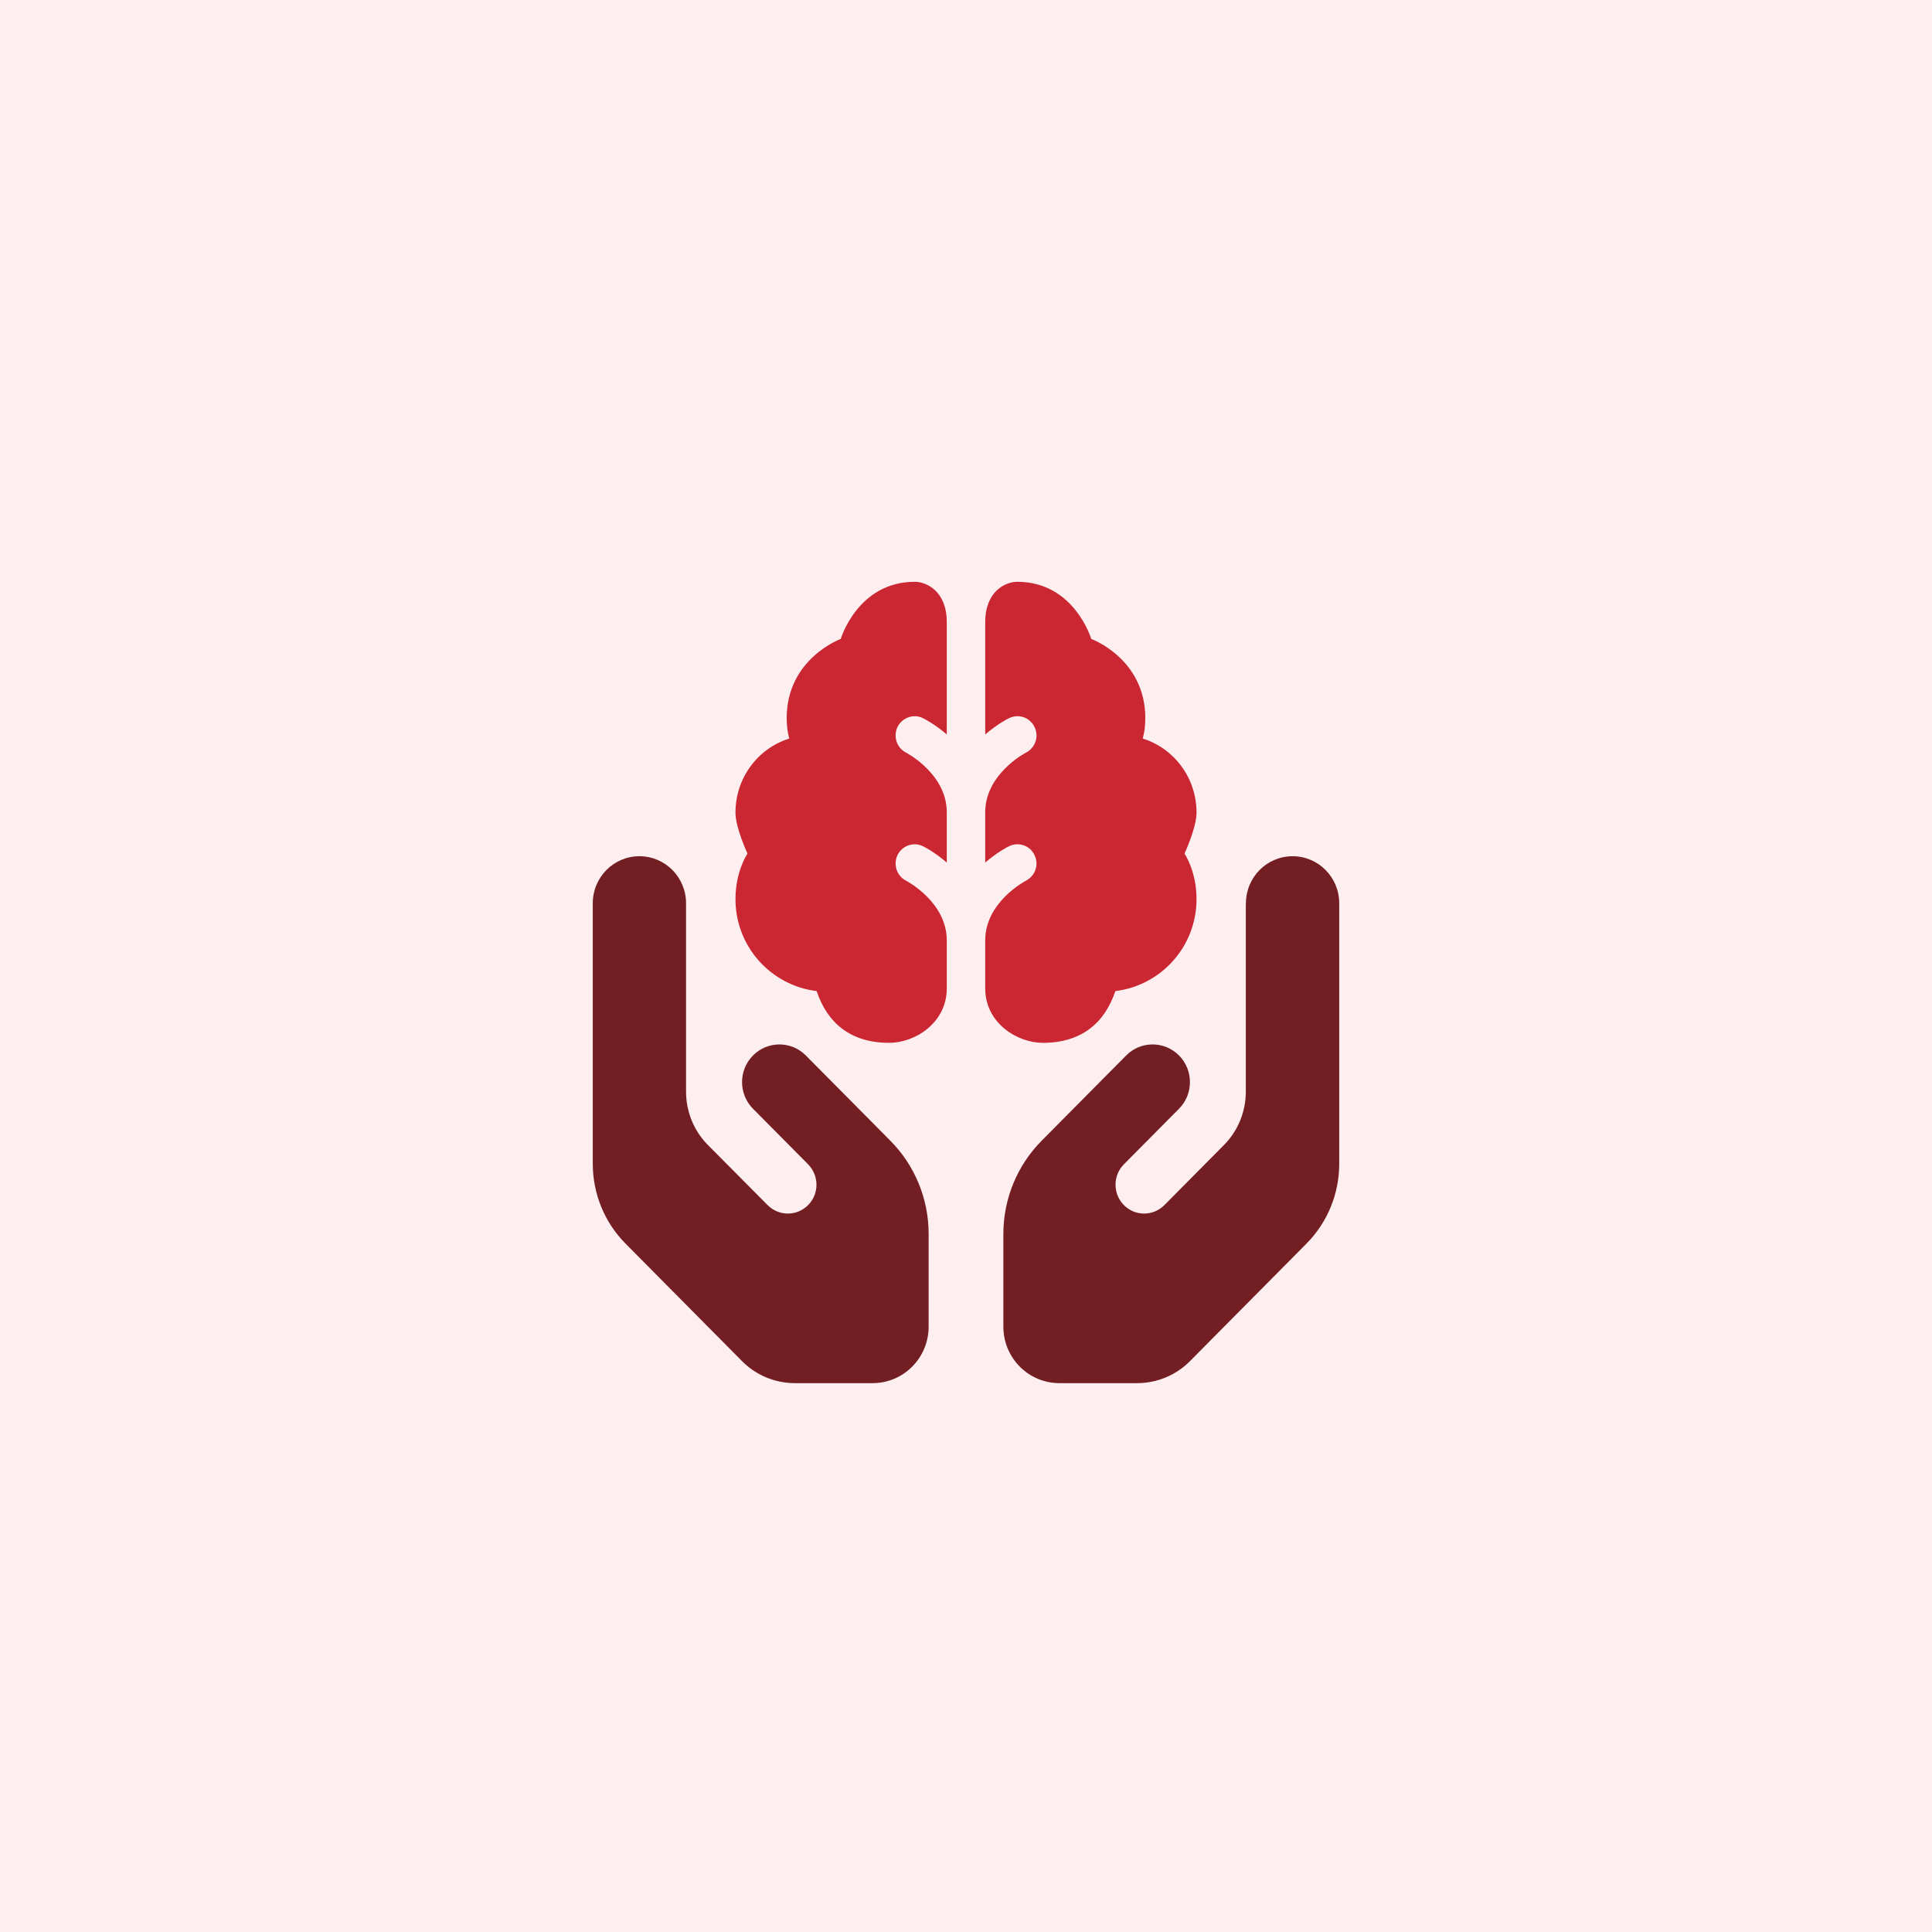 <svg xmlns="http://www.w3.org/2000/svg" width="88" height="88" viewBox="0 0 88 88" fill="none"><rect width="88" height="88" fill="#E92A36" fill-opacity="0.08"></rect><path d="M31.249 41.143C31.249 39.959 30.299 39 29.125 39C27.951 39 27 39.959 27 41.143V53.009C27 54.375 27.537 55.682 28.493 56.646L33.799 61.998C34.436 62.641 35.302 63 36.205 63H39.748C41.156 63 42.298 61.848 42.298 60.429V56.202C42.298 54.611 41.671 53.084 40.555 51.959L39.212 50.604L38.404 49.789L36.704 48.075C36.041 47.405 34.962 47.405 34.298 48.075C33.634 48.745 33.634 49.832 34.298 50.502L35.998 52.216L36.805 53.03C37.39 53.62 37.294 54.595 36.609 55.055C36.094 55.404 35.403 55.334 34.962 54.889L32.243 52.152C31.605 51.509 31.249 50.636 31.249 49.725V41.143ZM56.745 41.143V49.725C56.745 50.636 56.389 51.509 55.752 52.152L53.038 54.889C52.597 55.334 51.906 55.404 51.391 55.055C50.706 54.595 50.61 53.614 51.195 53.03L52.002 52.216L53.702 50.502C54.366 49.832 54.366 48.745 53.702 48.075C53.038 47.405 51.959 47.405 51.296 48.075L49.596 49.789L48.788 50.604L47.445 51.959C46.329 53.084 45.702 54.611 45.702 56.202V60.429C45.702 61.848 46.844 63 48.252 63H51.795C52.698 63 53.564 62.641 54.201 61.998L59.507 56.646C60.464 55.682 61 54.375 61 53.009V41.143C61 39.959 60.049 39 58.875 39C57.702 39 56.751 39.959 56.751 41.143H56.745Z" fill="#731E23"></path><path d="M53.952 38.879C53.952 38.879 54.5 39.672 54.5 40.955C54.5 43.113 52.89 44.887 50.802 45.143C50.312 46.613 49.238 47.5 47.5 47.5C46.333 47.5 44.875 46.602 44.875 45.015V42.833C44.875 41.095 46.683 40.138 46.73 40.115C47.162 39.893 47.337 39.368 47.115 38.937C46.905 38.505 46.38 38.33 45.948 38.552C45.89 38.575 45.423 38.82 44.875 39.287V37C44.875 35.262 46.683 34.305 46.73 34.282C47.162 34.06 47.337 33.535 47.115 33.103C46.905 32.672 46.38 32.497 45.948 32.718C45.89 32.742 45.423 32.987 44.875 33.453V28.343C44.875 26.92 45.808 26.5 46.333 26.5C48.935 26.5 49.705 29.102 49.705 29.102C49.705 29.102 52.167 30 52.167 32.707C52.167 33.033 52.132 33.349 52.05 33.64C53.473 34.084 54.5 35.425 54.5 37.012C54.5 37.712 53.952 38.879 53.952 38.879Z" fill="#CB2732"></path><path d="M40.885 33.103C40.675 33.535 40.838 34.06 41.27 34.282C41.293 34.293 43.125 35.25 43.125 37V39.287C42.577 38.82 42.11 38.575 42.052 38.552C41.632 38.33 41.107 38.505 40.885 38.937C40.675 39.368 40.838 39.893 41.27 40.115C41.293 40.127 43.125 41.083 43.125 42.833V45.015C43.125 46.602 41.667 47.5 40.5 47.5C38.762 47.5 37.688 46.613 37.198 45.143C35.11 44.887 33.5 43.113 33.5 40.955C33.5 39.672 34.048 38.879 34.048 38.879C34.048 38.879 33.5 37.712 33.5 37.012C33.5 35.425 34.527 34.084 35.95 33.64C35.868 33.349 35.833 33.033 35.833 32.707C35.833 30 38.295 29.102 38.295 29.102C38.295 29.102 39.065 26.5 41.667 26.5C42.192 26.5 43.125 26.92 43.125 28.343V33.453C42.577 32.987 42.11 32.742 42.052 32.718C41.632 32.497 41.107 32.672 40.885 33.103Z" fill="#CB2732"></path></svg>